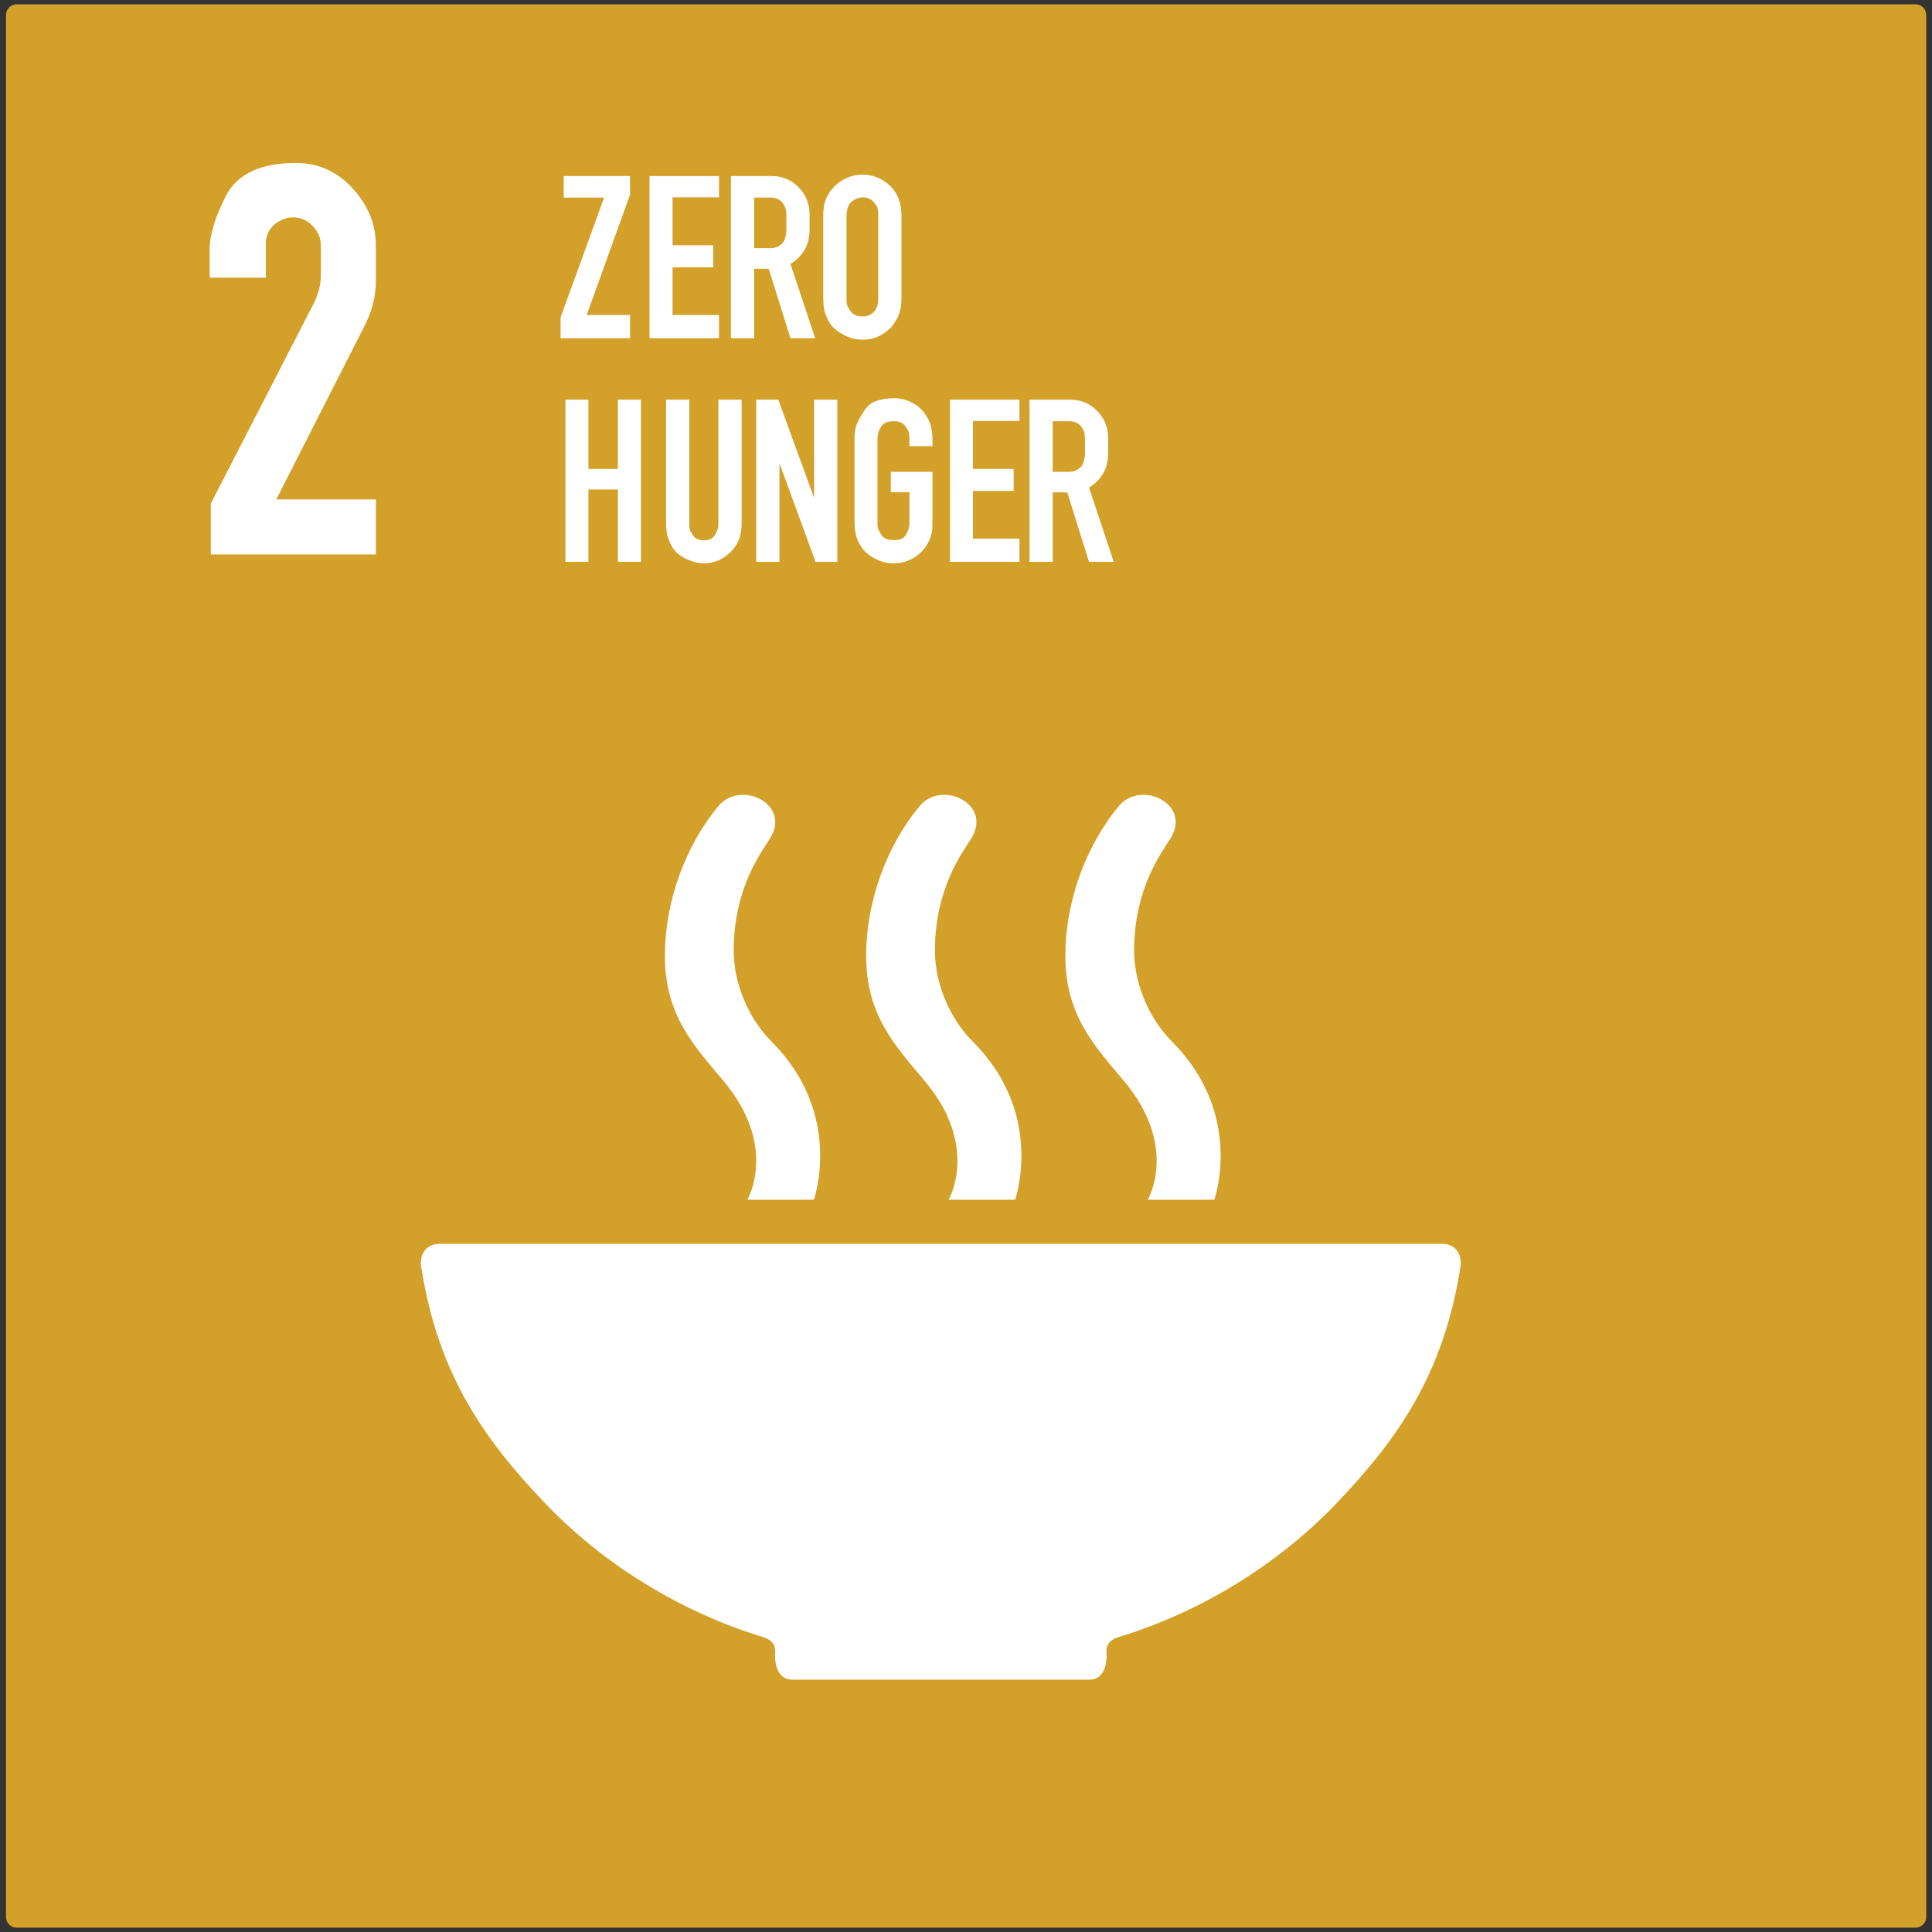 <svg width="149" height="149" viewBox="0 0 149 149" fill="none" xmlns="http://www.w3.org/2000/svg">
<rect x="0" y="0" width="149" height="149" fill="#333333" stroke="none"/>
<path fill-rule="evenodd" clip-rule="evenodd" d="M1.29 0.333H147.73C148.188 0.333 148.557 0.701 148.557 1.16V147.841C148.557 148.299 148.188 148.667 147.73 148.667H1.29C0.832 148.667 0.464 148.299 0.464 147.841V1.16C0.464 0.701 0.832 0.333 1.29 0.333Z" fill="#D3A029"/>
<path d="M43.232 26.085V24.48L46.592 15.239H43.475V13.578H48.59V15.015L45.248 24.293H48.59V26.085H43.232Z" fill="white"/>
<path d="M55.453 24.293V26.085H50.095V13.578H55.453V15.221H51.869V18.917H55.005V20.616H51.869V24.293H55.453Z" fill="white"/>
<path d="M56.37 26.085V13.578H59.506C60.327 13.578 61.018 13.864 61.578 14.437C62.15 15.009 62.437 15.712 62.437 16.546V17.703C62.437 18.861 61.945 19.744 60.962 20.354L62.866 26.085H60.962L59.282 20.727H58.162V26.085H56.37ZM60.346 18.749C60.458 18.612 60.533 18.456 60.57 18.282C60.62 18.108 60.645 17.915 60.645 17.703V16.546C60.645 16.16 60.539 15.849 60.327 15.613C60.116 15.364 59.817 15.239 59.431 15.239H58.162V19.141H59.413C59.786 19.141 60.097 19.01 60.346 18.749H60.346Z" fill="white"/>
<path d="M64.034 14.754C64.32 14.356 64.681 14.045 65.116 13.821C65.564 13.584 66.025 13.466 66.498 13.466C66.958 13.466 67.388 13.559 67.786 13.746C68.196 13.933 68.539 14.188 68.812 14.511C69.086 14.835 69.273 15.171 69.372 15.519C69.472 15.855 69.522 16.223 69.522 16.621V22.986C69.522 23.359 69.484 23.689 69.41 23.975C69.348 24.262 69.198 24.579 68.962 24.927C68.738 25.276 68.408 25.575 67.972 25.823C67.549 26.072 67.076 26.197 66.554 26.197C66.255 26.197 65.969 26.159 65.695 26.085C65.421 25.998 65.166 25.886 64.93 25.749C64.693 25.612 64.482 25.456 64.295 25.282C64.121 25.108 63.984 24.927 63.884 24.741C63.698 24.355 63.586 24.044 63.548 23.807C63.511 23.571 63.492 23.297 63.492 22.986V16.621C63.492 16.247 63.53 15.918 63.604 15.631C63.691 15.333 63.835 15.04 64.034 14.754ZM67.506 15.743C67.269 15.395 66.946 15.221 66.535 15.221C66.323 15.221 66.112 15.283 65.9 15.407C65.701 15.519 65.558 15.65 65.471 15.799C65.396 15.949 65.347 16.098 65.322 16.247C65.297 16.397 65.284 16.521 65.284 16.621V22.986C65.284 23.048 65.284 23.117 65.284 23.191C65.284 23.254 65.291 23.322 65.303 23.397C65.316 23.521 65.415 23.727 65.602 24.013C65.788 24.274 66.1 24.405 66.535 24.405C66.759 24.405 66.958 24.355 67.132 24.255C67.319 24.143 67.45 24.019 67.525 23.882C67.612 23.733 67.668 23.596 67.692 23.471C67.717 23.347 67.73 23.185 67.73 22.986V16.621C67.73 16.372 67.717 16.198 67.692 16.098C67.68 15.998 67.618 15.88 67.506 15.743H67.506Z" fill="white"/>
<path d="M43.606 43.332V30.825H45.379V36.164H47.656V30.825H49.43V43.332H47.656V37.75H45.379V43.332H43.606Z" fill="white"/>
<path d="M56.785 42.025C56.511 42.448 56.156 42.79 55.721 43.052C55.298 43.313 54.825 43.444 54.302 43.444C54.041 43.444 53.779 43.406 53.518 43.332C53.269 43.257 53.033 43.164 52.809 43.052C52.585 42.927 52.386 42.79 52.211 42.641C52.037 42.479 51.907 42.311 51.819 42.137C51.633 41.789 51.508 41.484 51.446 41.222C51.396 40.961 51.371 40.681 51.371 40.382V30.825H53.163V40.382C53.163 40.469 53.163 40.55 53.163 40.625C53.176 40.687 53.188 40.749 53.201 40.812C53.213 40.911 53.306 41.086 53.481 41.334C53.642 41.558 53.922 41.67 54.321 41.67C54.681 41.67 54.949 41.54 55.123 41.278C55.31 41.005 55.403 40.706 55.403 40.382V30.825H57.195V40.382C57.195 40.681 57.164 40.967 57.102 41.241C57.04 41.515 56.934 41.776 56.785 42.025H56.785Z" fill="white"/>
<path d="M62.897 43.332L60.115 35.734V43.332H58.323V30.825H60.022L62.785 38.404V30.825H64.576V43.332H62.897Z" fill="white"/>
<path d="M71.482 42.025C71.196 42.473 70.829 42.822 70.381 43.07C69.933 43.319 69.441 43.444 68.906 43.444C68.433 43.444 67.973 43.332 67.525 43.108C67.089 42.884 66.747 42.61 66.498 42.286C66.262 41.95 66.1 41.614 66.013 41.278C65.938 40.942 65.901 40.563 65.901 40.14V33.886C65.901 33.575 65.932 33.264 65.994 32.953C66.081 32.642 66.311 32.2 66.685 31.628C67.071 31.018 67.83 30.713 68.962 30.713C69.46 30.713 69.927 30.831 70.362 31.068C70.798 31.304 71.127 31.597 71.352 31.945C71.588 32.281 71.737 32.605 71.799 32.916C71.874 33.214 71.912 33.538 71.912 33.886V34.409H70.138V33.886C70.138 33.787 70.132 33.7 70.12 33.625C70.12 33.538 70.113 33.463 70.101 33.401C70.088 33.289 69.995 33.109 69.821 32.86C69.647 32.611 69.354 32.486 68.944 32.486C68.458 32.486 68.135 32.617 67.973 32.878C67.823 33.14 67.736 33.333 67.712 33.457C67.687 33.581 67.674 33.725 67.674 33.886V40.14C67.674 40.264 67.674 40.37 67.674 40.457C67.674 40.544 67.68 40.619 67.693 40.681C67.705 40.781 67.799 40.974 67.973 41.26C68.135 41.521 68.452 41.652 68.925 41.652C69.41 41.652 69.721 41.521 69.858 41.26C69.933 41.123 69.989 41.011 70.026 40.924C70.064 40.824 70.088 40.737 70.101 40.662C70.126 40.588 70.138 40.513 70.138 40.438C70.138 40.351 70.138 40.252 70.138 40.14V37.956H68.701V36.388H71.912V40.14C71.912 40.401 71.905 40.625 71.893 40.812C71.88 40.986 71.855 41.142 71.818 41.278C71.781 41.415 71.731 41.546 71.669 41.67C71.619 41.782 71.557 41.901 71.482 42.025H71.482Z" fill="white"/>
<path d="M78.621 41.54V43.332H73.264V30.825H78.621V32.468H75.037V36.164H78.173V37.862H75.037V41.54H78.621Z" fill="white"/>
<path d="M79.397 43.332V30.825H82.533C83.354 30.825 84.045 31.111 84.605 31.684C85.177 32.256 85.464 32.959 85.464 33.793V34.95C85.464 36.108 84.972 36.991 83.989 37.601L85.893 43.332H83.989L82.309 37.974H81.189V43.332H79.397ZM83.373 35.996C83.485 35.859 83.56 35.703 83.597 35.529C83.647 35.355 83.672 35.162 83.672 34.95V33.793C83.672 33.407 83.566 33.096 83.354 32.86C83.143 32.611 82.844 32.486 82.458 32.486H81.189V36.388H82.44C82.813 36.388 83.124 36.257 83.373 35.996H83.373Z" fill="white"/>
<path d="M28.989 42.762H16.259V38.832L24.209 23.377C24.567 22.662 24.745 21.933 24.745 21.188V18.955C24.745 18.359 24.537 17.853 24.12 17.436C23.703 16.99 23.197 16.766 22.601 16.766C22.065 16.766 21.574 16.96 21.127 17.347C20.71 17.734 20.502 18.21 20.502 18.776V21.412H16.169V19.268C16.169 18.106 16.601 16.692 17.465 15.024C18.358 13.386 20.145 12.568 22.825 12.568C24.522 12.568 25.966 13.208 27.157 14.488C28.378 15.799 28.989 17.287 28.989 18.955V21.68C28.989 22.901 28.661 24.121 28.006 25.342L21.306 38.519H28.989V42.762Z" fill="white"/>
<path fill-rule="evenodd" clip-rule="evenodd" d="M84.01 129.539C85.183 129.539 85.393 128.261 85.335 127.433C85.265 126.428 86.232 126.268 86.739 126.108C92.455 124.296 98.45 120.819 103.194 115.813C107.742 111.014 111.331 106.034 112.631 97.721C112.788 96.713 112.22 95.927 111.227 95.927H33.889C32.896 95.927 32.328 96.713 32.486 97.721C33.786 106.034 37.374 111.014 41.922 115.813C46.666 120.819 52.661 124.296 58.377 126.108C58.884 126.268 59.851 126.428 59.781 127.433C59.723 128.261 59.933 129.539 61.107 129.539H84.01ZM57.638 92.528H62.766C62.766 92.528 65.117 85.96 59.513 80.341C57.72 78.544 56.584 75.85 56.584 73.311C56.584 68.482 58.751 65.686 59.391 64.654C61.042 61.996 57.107 60.126 55.414 62.159C52.798 65.298 51.28 69.614 51.28 73.701C51.28 78.306 53.517 80.645 55.804 83.371C60.051 88.434 57.638 92.528 57.638 92.528ZM88.52 92.528H93.649C93.649 92.528 95.999 85.96 90.395 80.341C88.602 78.544 87.466 75.85 87.466 73.311C87.466 68.482 89.633 65.686 90.274 64.654C91.925 61.996 87.99 60.126 86.296 62.159C83.681 65.298 82.163 69.614 82.163 73.701C82.163 78.306 84.399 80.645 86.686 83.371C90.934 88.434 88.52 92.528 88.52 92.528ZM73.157 92.528H78.285C78.285 92.528 80.636 85.96 75.032 80.341C73.239 78.544 72.103 75.85 72.103 73.311C72.103 68.482 74.27 65.686 74.91 64.654C76.561 61.996 72.626 60.126 70.933 62.159C68.317 65.298 66.8 69.614 66.8 73.701C66.8 78.306 69.036 80.645 71.323 83.371C75.57 88.434 73.157 92.528 73.157 92.528Z" fill="white"/>
</svg>
